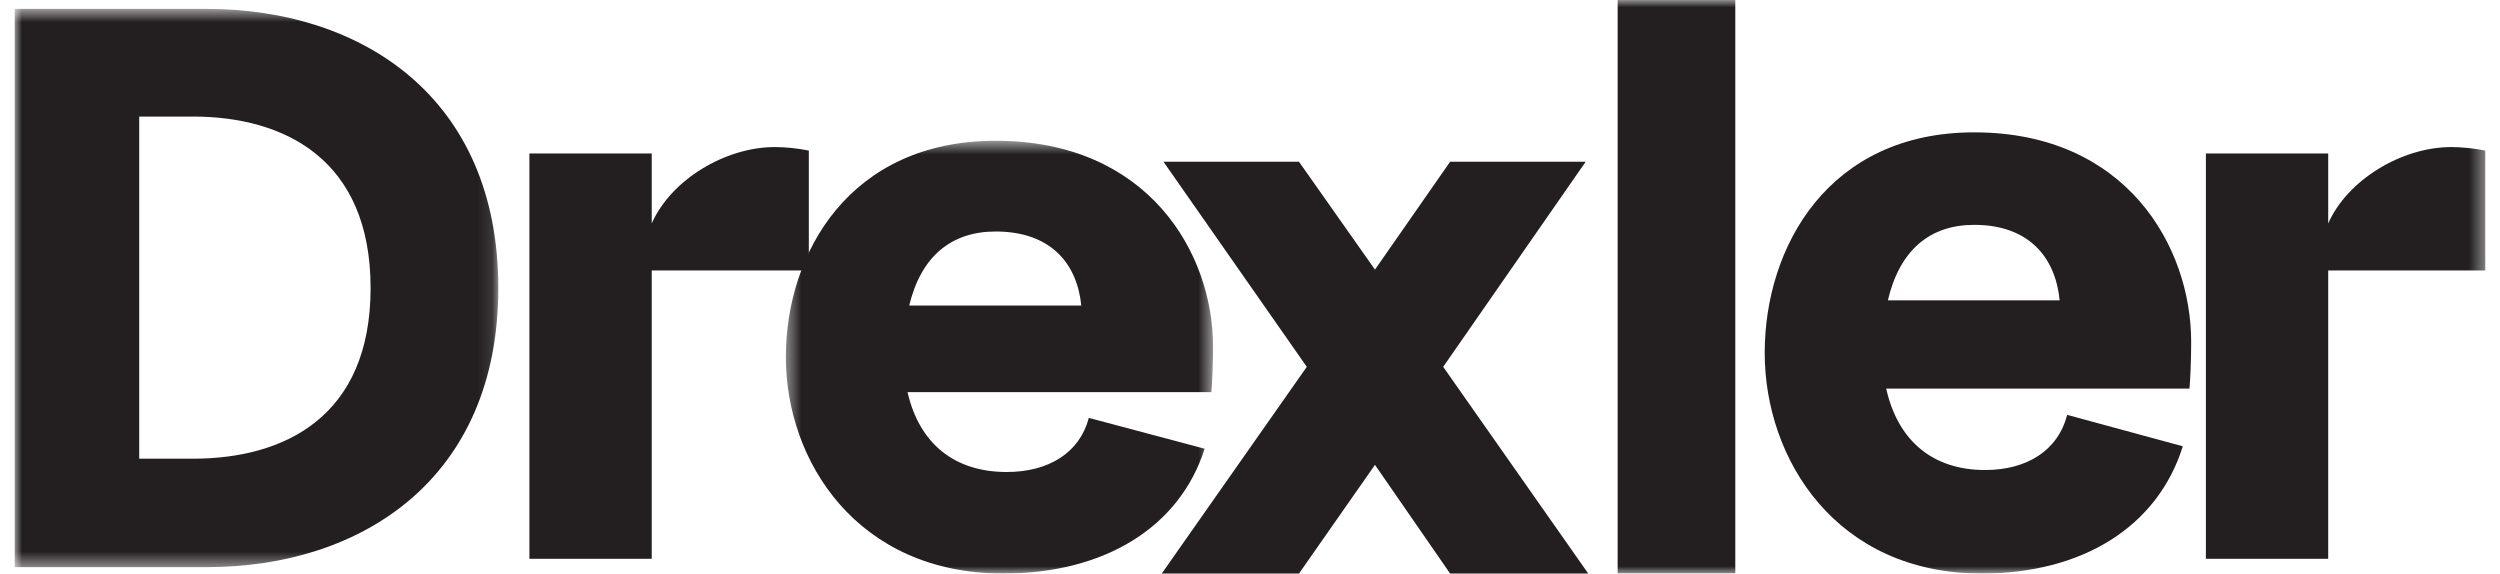 <?xml version="1.0" encoding="UTF-8"?>
<svg width="170px" height="39px" viewBox="0 0 170 39" version="1.1" xmlns="http://www.w3.org/2000/svg" xmlns:xlink="http://www.w3.org/1999/xlink">
    <title>Group 14</title>
    <defs>
        <polygon id="path-1" points="0 0.605 32.886 0.605 32.886 38.566 0 38.566"></polygon>
        <polygon id="path-3" points="0.438 0.572 29.487 0.572 29.487 30 0.438 30"></polygon>
        <polygon id="path-5" points="1.617 39 168.617 39 168.617 0 1.617 0"></polygon>
    </defs>
    <g id="Home" stroke="none" stroke-width="1" fill="none" fill-rule="evenodd">
        <g id="1600px" transform="translate(-714, -130)">
            <g id="Group-4" transform="translate(252, 130)">
                <g id="Group-14" transform="translate(462.383, 0)">
                    <g id="Group-3" transform="translate(0.617, 0)">
                        <mask id="mask-2" fill="white">
                            <use xlink:href="#path-1"></use>
                        </mask>
                        <g id="Clip-2"></g>
                        <path d="M12.127,31.191 C18.3,31.191 24.2,28.372 24.2,19.586 C24.2,10.8 18.3,7.927 12.127,7.927 L8.467,7.927 L8.467,31.191 L12.127,31.191 Z M-0,0.605 L13.056,0.605 C23.545,0.605 32.886,6.571 32.886,19.586 C32.886,32.602 23.545,38.566 13.056,38.566 L-0,38.566 L-0,0.605 Z" id="Fill-1" fill="#231F20" mask="url(#mask-2)"></path>
                    </g>
                    <g id="Group-6" transform="translate(52.617, 9)">
                        <mask id="mask-4" fill="white">
                            <use xlink:href="#path-3"></use>
                        </mask>
                        <g id="Clip-5"></g>
                        <path d="M20.527,11.777 C20.243,8.892 18.416,6.742 14.706,6.742 C11.681,6.742 9.627,8.439 8.827,11.777 L20.527,11.777 Z M29.373,17.664 L8.713,17.664 C9.513,21.172 11.909,23.096 15.448,23.096 C18.302,23.096 20.413,21.796 21.041,19.417 L28.916,21.512 C27.205,26.887 22.068,30.001 15.219,30.001 C5.289,30.001 0.438,22.361 0.438,15.286 C0.438,8.212 4.774,0.572 14.706,0.572 C25.094,0.572 29.487,8.212 29.487,14.551 C29.487,15.684 29.43,17.041 29.373,17.664 L29.373,17.664 Z" id="Fill-4" fill="#231F20" mask="url(#mask-4)"></path>
                    </g>
                    <polygon id="Fill-7" fill="#231F20" points="98.224 39 93.115 31.611 87.949 39 78.617 39 88.478 24.945 78.735 11 87.949 11 93.115 18.333 98.224 11 107.441 11 97.754 24.945 107.617 39"></polygon>
                    <mask id="mask-6" fill="white">
                        <use xlink:href="#path-5"></use>
                    </mask>
                    <g id="Clip-10"></g>
                    <polygon id="Fill-9" fill="#231F20" mask="url(#mask-6)" points="109.617 39 117.617 39 117.617 0 109.617 0"></polygon>
                    <path d="M139.672,20.423 C139.388,17.482 137.564,15.29 133.861,15.29 C130.841,15.29 128.79,17.019 127.992,20.423 L139.672,20.423 Z M148.503,26.424 L127.879,26.424 C128.676,30 131.069,31.961 134.601,31.961 C137.45,31.961 139.558,30.636 140.185,28.211 L148.048,30.347 C146.338,35.826 141.211,39 134.373,39 C124.46,39 119.617,31.212 119.617,23.999 C119.617,16.788 123.946,9 133.861,9 C144.231,9 148.617,16.788 148.617,23.25 C148.617,24.405 148.56,25.788 148.503,26.424 L148.503,26.424 Z" id="Fill-11" fill="#231F20" mask="url(#mask-6)"></path>
                    <path d="M168.617,10.24 C167.885,10.087 167.01,10 166.311,10 C162.916,10 159.238,12.24 157.935,15.194 L157.935,10.436 L149.617,10.436 L149.617,38 L157.935,38 L157.935,18.393 L168.617,18.393 L168.617,10.24 Z" id="Fill-12" fill="#231F20" mask="url(#mask-6)"></path>
                    <path d="M54.617,10.24 C53.885,10.087 53.009,10 52.311,10 C48.914,10 45.236,12.24 43.935,15.194 L43.935,10.436 L35.617,10.436 L35.617,38 L43.935,38 L43.935,18.393 L54.617,18.393 L54.617,10.24 Z" id="Fill-13" fill="#231F20" mask="url(#mask-6)"></path>
                </g>
            </g>
        </g>
    </g>
</svg>